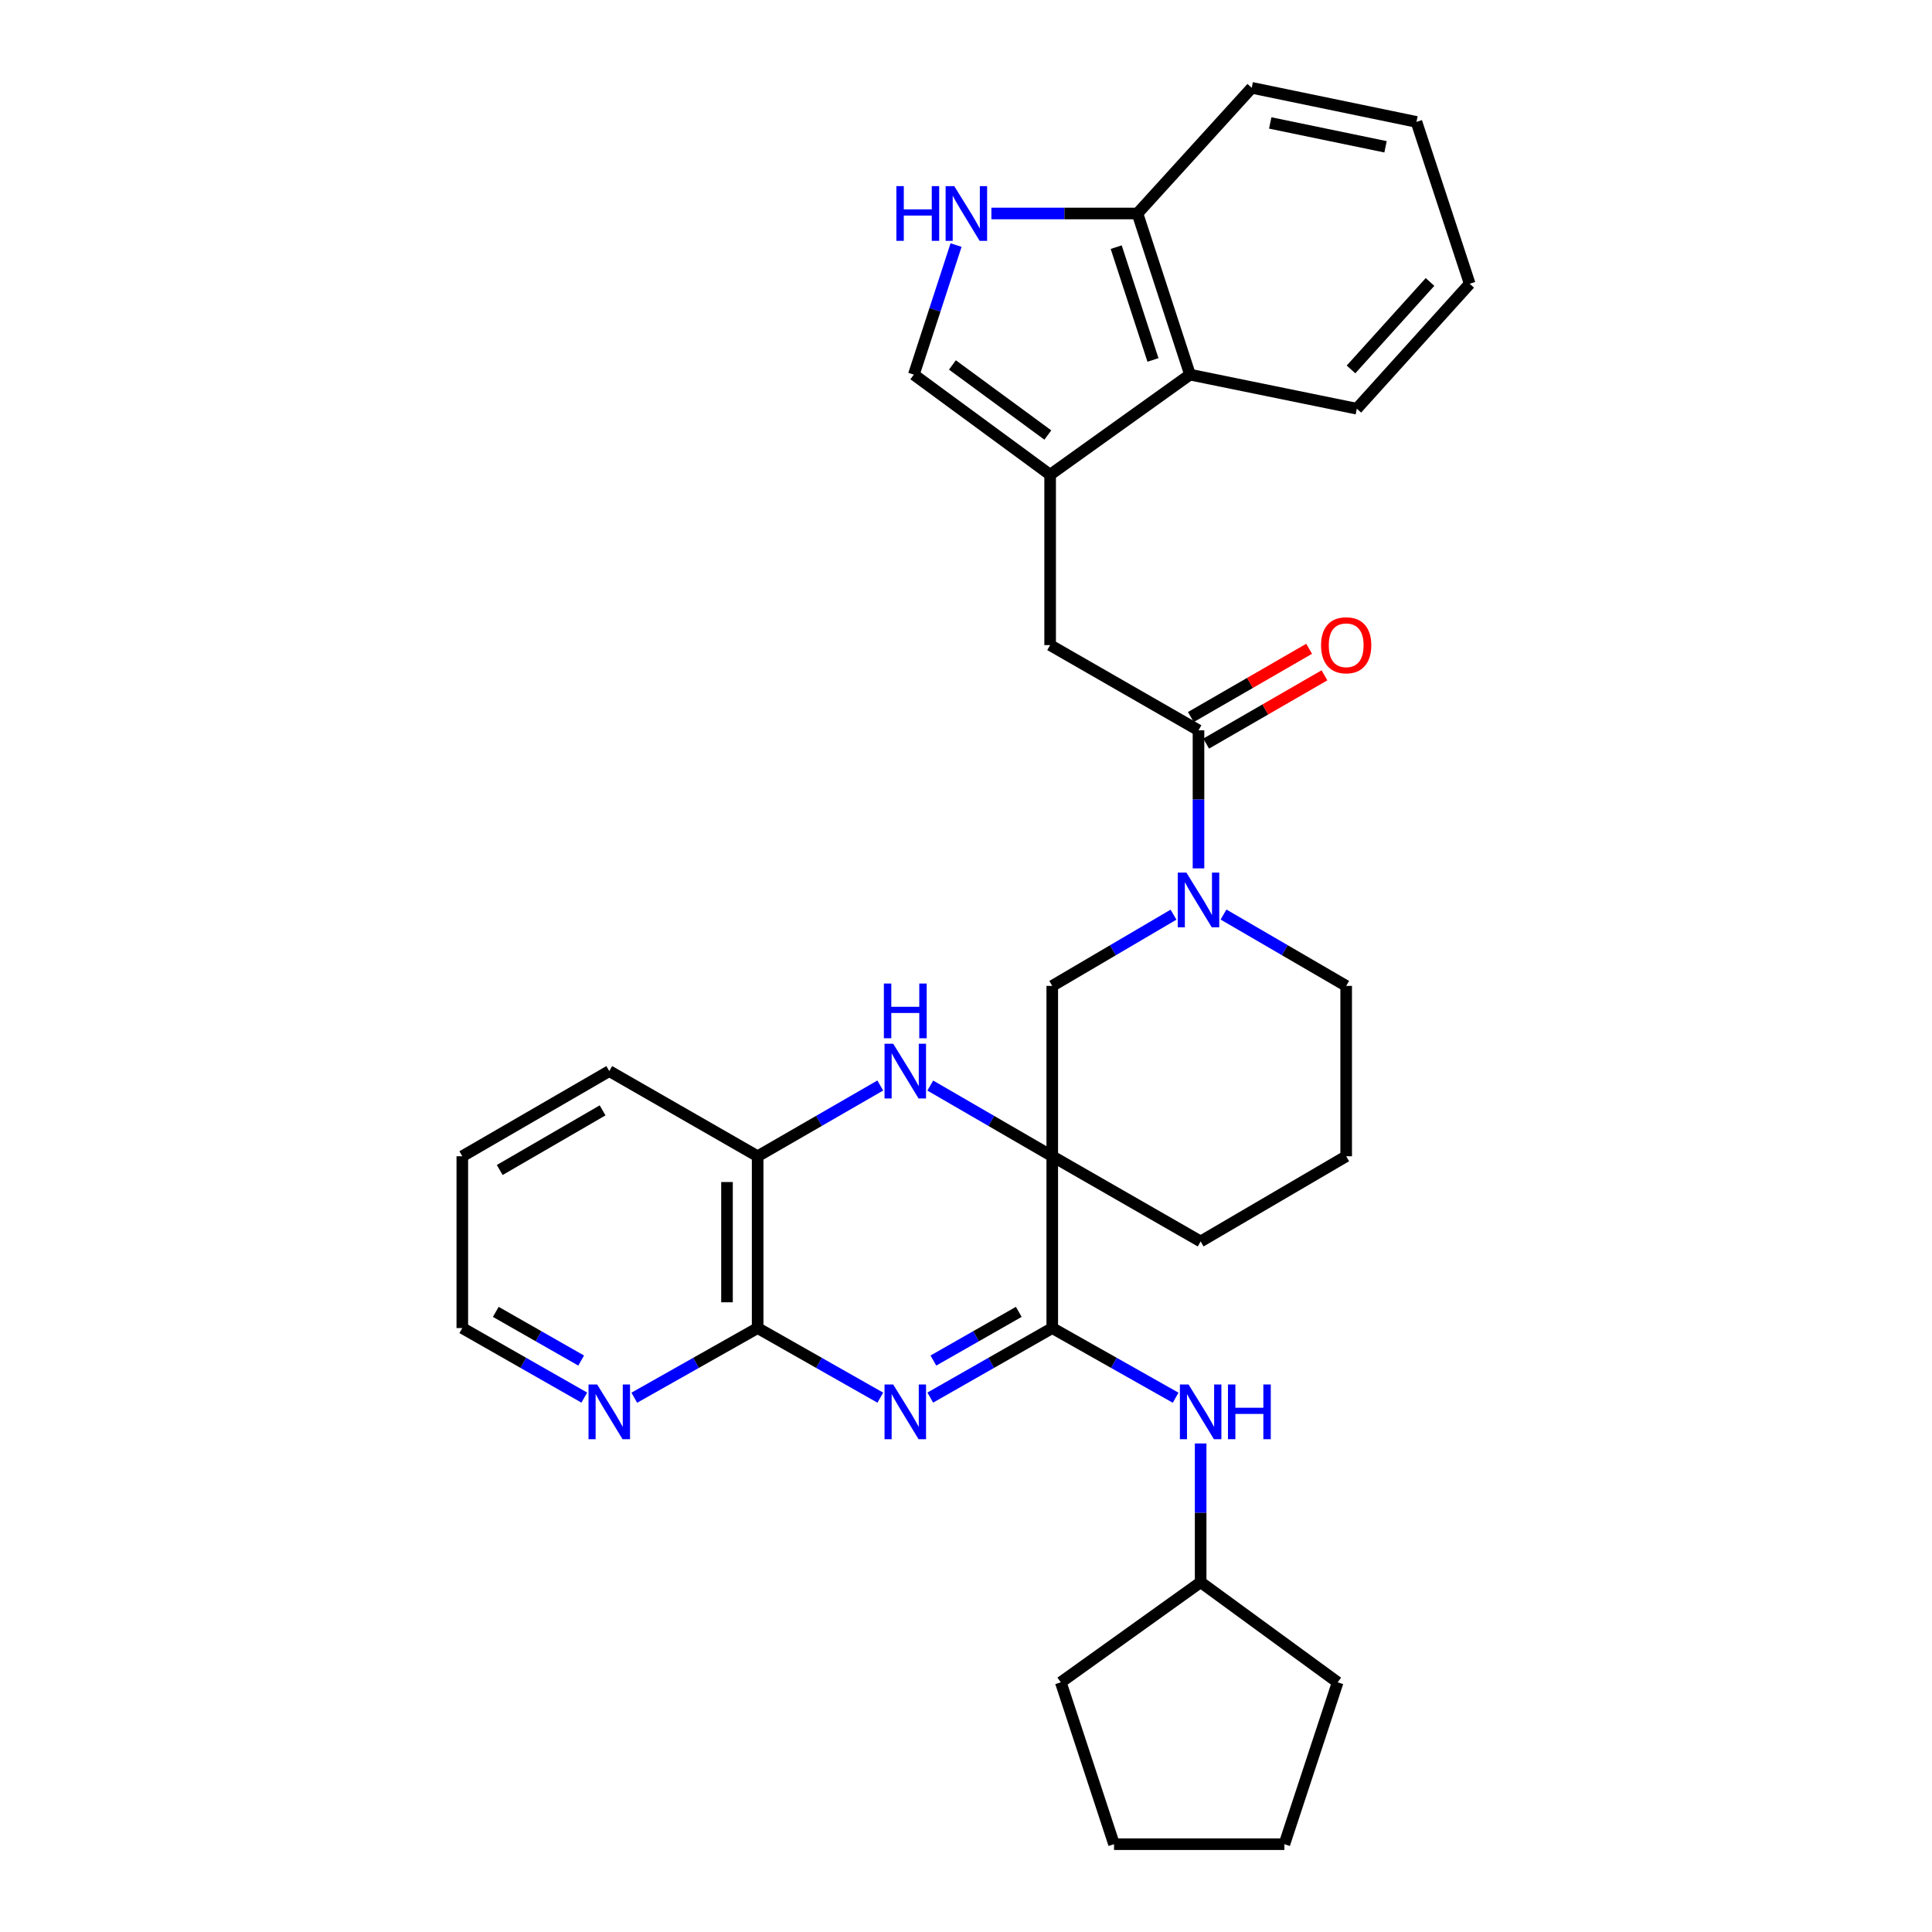 <?xml version='1.0' encoding='iso-8859-1'?>
<svg version='1.1' baseProfile='full'
              xmlns='http://www.w3.org/2000/svg'
                      xmlns:rdkit='http://www.rdkit.org/xml'
                      xmlns:xlink='http://www.w3.org/1999/xlink'
                  xml:space='preserve'
width='1000px' height='1000px' viewBox='0 0 1000 1000'>
<!-- END OF HEADER -->
<rect style='opacity:1.0;fill:#FFFFFF;stroke:none' width='1000' height='1000' x='0' y='0'> </rect>
<path class='bond-1' d='M 544.643,598.477 L 544.643,687.402' style='fill:none;fill-rule:evenodd;stroke:#000000;stroke-width:6px;stroke-linecap:butt;stroke-linejoin:miter;stroke-opacity:1' />
<path class='bond-2' d='M 544.643,598.477 L 513.078,580.183' style='fill:none;fill-rule:evenodd;stroke:#000000;stroke-width:6px;stroke-linecap:butt;stroke-linejoin:miter;stroke-opacity:1' />
<path class='bond-2' d='M 513.078,580.183 L 481.513,561.888' style='fill:none;fill-rule:evenodd;stroke:#0000FF;stroke-width:6px;stroke-linecap:butt;stroke-linejoin:miter;stroke-opacity:1' />
<path class='bond-8' d='M 544.643,598.477 L 544.643,510.302' style='fill:none;fill-rule:evenodd;stroke:#000000;stroke-width:6px;stroke-linecap:butt;stroke-linejoin:miter;stroke-opacity:1' />
<path class='bond-17' d='M 544.643,598.477 L 621.451,642.574' style='fill:none;fill-rule:evenodd;stroke:#000000;stroke-width:6px;stroke-linecap:butt;stroke-linejoin:miter;stroke-opacity:1' />
<path class='bond-0' d='M 481.504,723.396 L 513.074,705.399' style='fill:none;fill-rule:evenodd;stroke:#0000FF;stroke-width:6px;stroke-linecap:butt;stroke-linejoin:miter;stroke-opacity:1' />
<path class='bond-0' d='M 513.074,705.399 L 544.643,687.402' style='fill:none;fill-rule:evenodd;stroke:#000000;stroke-width:6px;stroke-linecap:butt;stroke-linejoin:miter;stroke-opacity:1' />
<path class='bond-0' d='M 483.119,704.217 L 505.218,691.619' style='fill:none;fill-rule:evenodd;stroke:#0000FF;stroke-width:6px;stroke-linecap:butt;stroke-linejoin:miter;stroke-opacity:1' />
<path class='bond-0' d='M 505.218,691.619 L 527.316,679.021' style='fill:none;fill-rule:evenodd;stroke:#000000;stroke-width:6px;stroke-linecap:butt;stroke-linejoin:miter;stroke-opacity:1' />
<path class='bond-33' d='M 455.639,723.426 L 423.897,705.414' style='fill:none;fill-rule:evenodd;stroke:#0000FF;stroke-width:6px;stroke-linecap:butt;stroke-linejoin:miter;stroke-opacity:1' />
<path class='bond-33' d='M 423.897,705.414 L 392.155,687.402' style='fill:none;fill-rule:evenodd;stroke:#000000;stroke-width:6px;stroke-linecap:butt;stroke-linejoin:miter;stroke-opacity:1' />
<path class='bond-12' d='M 544.643,687.402 L 576.574,705.43' style='fill:none;fill-rule:evenodd;stroke:#000000;stroke-width:6px;stroke-linecap:butt;stroke-linejoin:miter;stroke-opacity:1' />
<path class='bond-12' d='M 576.574,705.43 L 608.506,723.458' style='fill:none;fill-rule:evenodd;stroke:#0000FF;stroke-width:6px;stroke-linecap:butt;stroke-linejoin:miter;stroke-opacity:1' />
<path class='bond-10' d='M 455.63,561.858 L 423.893,580.167' style='fill:none;fill-rule:evenodd;stroke:#0000FF;stroke-width:6px;stroke-linecap:butt;stroke-linejoin:miter;stroke-opacity:1' />
<path class='bond-10' d='M 423.893,580.167 L 392.155,598.477' style='fill:none;fill-rule:evenodd;stroke:#000000;stroke-width:6px;stroke-linecap:butt;stroke-linejoin:miter;stroke-opacity:1' />
<path class='bond-3' d='M 392.155,687.402 L 392.155,598.477' style='fill:none;fill-rule:evenodd;stroke:#000000;stroke-width:6px;stroke-linecap:butt;stroke-linejoin:miter;stroke-opacity:1' />
<path class='bond-3' d='M 376.293,674.063 L 376.293,611.816' style='fill:none;fill-rule:evenodd;stroke:#000000;stroke-width:6px;stroke-linecap:butt;stroke-linejoin:miter;stroke-opacity:1' />
<path class='bond-15' d='M 392.155,687.402 L 360.229,705.429' style='fill:none;fill-rule:evenodd;stroke:#000000;stroke-width:6px;stroke-linecap:butt;stroke-linejoin:miter;stroke-opacity:1' />
<path class='bond-15' d='M 360.229,705.429 L 328.302,723.457' style='fill:none;fill-rule:evenodd;stroke:#0000FF;stroke-width:6px;stroke-linecap:butt;stroke-linejoin:miter;stroke-opacity:1' />
<path class='bond-4' d='M 543.55,245.722 L 543.55,333.906' style='fill:none;fill-rule:evenodd;stroke:#000000;stroke-width:6px;stroke-linecap:butt;stroke-linejoin:miter;stroke-opacity:1' />
<path class='bond-9' d='M 543.55,245.722 L 472.999,193.906' style='fill:none;fill-rule:evenodd;stroke:#000000;stroke-width:6px;stroke-linecap:butt;stroke-linejoin:miter;stroke-opacity:1' />
<path class='bond-9' d='M 542.357,225.165 L 492.971,188.894' style='fill:none;fill-rule:evenodd;stroke:#000000;stroke-width:6px;stroke-linecap:butt;stroke-linejoin:miter;stroke-opacity:1' />
<path class='bond-13' d='M 543.55,245.722 L 615.934,193.906' style='fill:none;fill-rule:evenodd;stroke:#000000;stroke-width:6px;stroke-linecap:butt;stroke-linejoin:miter;stroke-opacity:1' />
<path class='bond-5' d='M 607.405,473.426 L 576.024,491.864' style='fill:none;fill-rule:evenodd;stroke:#0000FF;stroke-width:6px;stroke-linecap:butt;stroke-linejoin:miter;stroke-opacity:1' />
<path class='bond-5' d='M 576.024,491.864 L 544.643,510.302' style='fill:none;fill-rule:evenodd;stroke:#000000;stroke-width:6px;stroke-linecap:butt;stroke-linejoin:miter;stroke-opacity:1' />
<path class='bond-6' d='M 620.34,449.471 L 620.34,413.741' style='fill:none;fill-rule:evenodd;stroke:#0000FF;stroke-width:6px;stroke-linecap:butt;stroke-linejoin:miter;stroke-opacity:1' />
<path class='bond-6' d='M 620.34,413.741 L 620.34,378.012' style='fill:none;fill-rule:evenodd;stroke:#000000;stroke-width:6px;stroke-linecap:butt;stroke-linejoin:miter;stroke-opacity:1' />
<path class='bond-32' d='M 633.291,473.362 L 665.035,491.832' style='fill:none;fill-rule:evenodd;stroke:#0000FF;stroke-width:6px;stroke-linecap:butt;stroke-linejoin:miter;stroke-opacity:1' />
<path class='bond-32' d='M 665.035,491.832 L 696.778,510.302' style='fill:none;fill-rule:evenodd;stroke:#000000;stroke-width:6px;stroke-linecap:butt;stroke-linejoin:miter;stroke-opacity:1' />
<path class='bond-11' d='M 620.34,378.012 L 543.55,333.906' style='fill:none;fill-rule:evenodd;stroke:#000000;stroke-width:6px;stroke-linecap:butt;stroke-linejoin:miter;stroke-opacity:1' />
<path class='bond-16' d='M 624.304,384.881 L 654.92,367.216' style='fill:none;fill-rule:evenodd;stroke:#000000;stroke-width:6px;stroke-linecap:butt;stroke-linejoin:miter;stroke-opacity:1' />
<path class='bond-16' d='M 654.92,367.216 L 685.535,349.55' style='fill:none;fill-rule:evenodd;stroke:#FF0000;stroke-width:6px;stroke-linecap:butt;stroke-linejoin:miter;stroke-opacity:1' />
<path class='bond-16' d='M 616.377,371.142 L 646.992,353.477' style='fill:none;fill-rule:evenodd;stroke:#000000;stroke-width:6px;stroke-linecap:butt;stroke-linejoin:miter;stroke-opacity:1' />
<path class='bond-16' d='M 646.992,353.477 L 677.608,335.811' style='fill:none;fill-rule:evenodd;stroke:#FF0000;stroke-width:6px;stroke-linecap:butt;stroke-linejoin:miter;stroke-opacity:1' />
<path class='bond-7' d='M 494.855,126.851 L 483.927,160.379' style='fill:none;fill-rule:evenodd;stroke:#0000FF;stroke-width:6px;stroke-linecap:butt;stroke-linejoin:miter;stroke-opacity:1' />
<path class='bond-7' d='M 483.927,160.379 L 472.999,193.906' style='fill:none;fill-rule:evenodd;stroke:#000000;stroke-width:6px;stroke-linecap:butt;stroke-linejoin:miter;stroke-opacity:1' />
<path class='bond-36' d='M 513.139,110.498 L 550.944,110.498' style='fill:none;fill-rule:evenodd;stroke:#0000FF;stroke-width:6px;stroke-linecap:butt;stroke-linejoin:miter;stroke-opacity:1' />
<path class='bond-36' d='M 550.944,110.498 L 588.748,110.498' style='fill:none;fill-rule:evenodd;stroke:#000000;stroke-width:6px;stroke-linecap:butt;stroke-linejoin:miter;stroke-opacity:1' />
<path class='bond-22' d='M 392.155,598.477 L 315.357,554.389' style='fill:none;fill-rule:evenodd;stroke:#000000;stroke-width:6px;stroke-linecap:butt;stroke-linejoin:miter;stroke-opacity:1' />
<path class='bond-19' d='M 621.451,747.131 L 621.451,783.041' style='fill:none;fill-rule:evenodd;stroke:#0000FF;stroke-width:6px;stroke-linecap:butt;stroke-linejoin:miter;stroke-opacity:1' />
<path class='bond-19' d='M 621.451,783.041 L 621.451,818.951' style='fill:none;fill-rule:evenodd;stroke:#000000;stroke-width:6px;stroke-linecap:butt;stroke-linejoin:miter;stroke-opacity:1' />
<path class='bond-14' d='M 615.934,193.906 L 588.748,110.498' style='fill:none;fill-rule:evenodd;stroke:#000000;stroke-width:6px;stroke-linecap:butt;stroke-linejoin:miter;stroke-opacity:1' />
<path class='bond-14' d='M 596.775,186.31 L 577.745,127.925' style='fill:none;fill-rule:evenodd;stroke:#000000;stroke-width:6px;stroke-linecap:butt;stroke-linejoin:miter;stroke-opacity:1' />
<path class='bond-21' d='M 615.934,193.906 L 702.286,211.548' style='fill:none;fill-rule:evenodd;stroke:#000000;stroke-width:6px;stroke-linecap:butt;stroke-linejoin:miter;stroke-opacity:1' />
<path class='bond-24' d='M 588.748,110.498 L 647.896,45.455' style='fill:none;fill-rule:evenodd;stroke:#000000;stroke-width:6px;stroke-linecap:butt;stroke-linejoin:miter;stroke-opacity:1' />
<path class='bond-34' d='M 302.428,723.396 L 270.858,705.399' style='fill:none;fill-rule:evenodd;stroke:#0000FF;stroke-width:6px;stroke-linecap:butt;stroke-linejoin:miter;stroke-opacity:1' />
<path class='bond-34' d='M 270.858,705.399 L 239.289,687.402' style='fill:none;fill-rule:evenodd;stroke:#000000;stroke-width:6px;stroke-linecap:butt;stroke-linejoin:miter;stroke-opacity:1' />
<path class='bond-34' d='M 300.813,704.217 L 278.714,691.619' style='fill:none;fill-rule:evenodd;stroke:#0000FF;stroke-width:6px;stroke-linecap:butt;stroke-linejoin:miter;stroke-opacity:1' />
<path class='bond-34' d='M 278.714,691.619 L 256.616,679.021' style='fill:none;fill-rule:evenodd;stroke:#000000;stroke-width:6px;stroke-linecap:butt;stroke-linejoin:miter;stroke-opacity:1' />
<path class='bond-20' d='M 621.451,642.574 L 696.778,598.477' style='fill:none;fill-rule:evenodd;stroke:#000000;stroke-width:6px;stroke-linecap:butt;stroke-linejoin:miter;stroke-opacity:1' />
<path class='bond-18' d='M 696.778,510.302 L 696.778,598.477' style='fill:none;fill-rule:evenodd;stroke:#000000;stroke-width:6px;stroke-linecap:butt;stroke-linejoin:miter;stroke-opacity:1' />
<path class='bond-25' d='M 621.451,818.951 L 549.067,870.767' style='fill:none;fill-rule:evenodd;stroke:#000000;stroke-width:6px;stroke-linecap:butt;stroke-linejoin:miter;stroke-opacity:1' />
<path class='bond-26' d='M 621.451,818.951 L 692.372,870.767' style='fill:none;fill-rule:evenodd;stroke:#000000;stroke-width:6px;stroke-linecap:butt;stroke-linejoin:miter;stroke-opacity:1' />
<path class='bond-28' d='M 702.286,211.548 L 760.711,146.875' style='fill:none;fill-rule:evenodd;stroke:#000000;stroke-width:6px;stroke-linecap:butt;stroke-linejoin:miter;stroke-opacity:1' />
<path class='bond-28' d='M 699.279,191.214 L 740.177,145.943' style='fill:none;fill-rule:evenodd;stroke:#000000;stroke-width:6px;stroke-linecap:butt;stroke-linejoin:miter;stroke-opacity:1' />
<path class='bond-27' d='M 315.357,554.389 L 239.289,598.477' style='fill:none;fill-rule:evenodd;stroke:#000000;stroke-width:6px;stroke-linecap:butt;stroke-linejoin:miter;stroke-opacity:1' />
<path class='bond-27' d='M 311.901,574.726 L 258.653,605.588' style='fill:none;fill-rule:evenodd;stroke:#000000;stroke-width:6px;stroke-linecap:butt;stroke-linejoin:miter;stroke-opacity:1' />
<path class='bond-23' d='M 239.289,687.402 L 239.289,598.477' style='fill:none;fill-rule:evenodd;stroke:#000000;stroke-width:6px;stroke-linecap:butt;stroke-linejoin:miter;stroke-opacity:1' />
<path class='bond-37' d='M 647.896,45.455 L 733.155,63.097' style='fill:none;fill-rule:evenodd;stroke:#000000;stroke-width:6px;stroke-linecap:butt;stroke-linejoin:miter;stroke-opacity:1' />
<path class='bond-37' d='M 657.471,63.634 L 717.152,75.983' style='fill:none;fill-rule:evenodd;stroke:#000000;stroke-width:6px;stroke-linecap:butt;stroke-linejoin:miter;stroke-opacity:1' />
<path class='bond-31' d='M 549.067,870.767 L 576.623,954.545' style='fill:none;fill-rule:evenodd;stroke:#000000;stroke-width:6px;stroke-linecap:butt;stroke-linejoin:miter;stroke-opacity:1' />
<path class='bond-30' d='M 692.372,870.767 L 664.798,954.545' style='fill:none;fill-rule:evenodd;stroke:#000000;stroke-width:6px;stroke-linecap:butt;stroke-linejoin:miter;stroke-opacity:1' />
<path class='bond-29' d='M 760.711,146.875 L 733.155,63.097' style='fill:none;fill-rule:evenodd;stroke:#000000;stroke-width:6px;stroke-linecap:butt;stroke-linejoin:miter;stroke-opacity:1' />
<path class='bond-35' d='M 664.798,954.545 L 576.623,954.545' style='fill:none;fill-rule:evenodd;stroke:#000000;stroke-width:6px;stroke-linecap:butt;stroke-linejoin:miter;stroke-opacity:1' />
<path  class='atom-1' d='M 462.315 716.607
L 471.595 731.607
Q 472.515 733.087, 473.995 735.767
Q 475.475 738.447, 475.555 738.607
L 475.555 716.607
L 479.315 716.607
L 479.315 744.927
L 475.435 744.927
L 465.475 728.527
Q 464.315 726.607, 463.075 724.407
Q 461.875 722.207, 461.515 721.527
L 461.515 744.927
L 457.835 744.927
L 457.835 716.607
L 462.315 716.607
' fill='#0000FF'/>
<path  class='atom-3' d='M 462.315 540.229
L 471.595 555.229
Q 472.515 556.709, 473.995 559.389
Q 475.475 562.069, 475.555 562.229
L 475.555 540.229
L 479.315 540.229
L 479.315 568.549
L 475.435 568.549
L 465.475 552.149
Q 464.315 550.229, 463.075 548.029
Q 461.875 545.829, 461.515 545.149
L 461.515 568.549
L 457.835 568.549
L 457.835 540.229
L 462.315 540.229
' fill='#0000FF'/>
<path  class='atom-3' d='M 457.495 509.077
L 461.335 509.077
L 461.335 521.117
L 475.815 521.117
L 475.815 509.077
L 479.655 509.077
L 479.655 537.397
L 475.815 537.397
L 475.815 524.317
L 461.335 524.317
L 461.335 537.397
L 457.495 537.397
L 457.495 509.077
' fill='#0000FF'/>
<path  class='atom-6' d='M 614.08 451.666
L 623.36 466.666
Q 624.28 468.146, 625.76 470.826
Q 627.24 473.506, 627.32 473.666
L 627.32 451.666
L 631.08 451.666
L 631.08 479.986
L 627.2 479.986
L 617.24 463.586
Q 616.08 461.666, 614.84 459.466
Q 613.64 457.266, 613.28 456.586
L 613.28 479.986
L 609.6 479.986
L 609.6 451.666
L 614.08 451.666
' fill='#0000FF'/>
<path  class='atom-8' d='M 463.965 96.338
L 467.805 96.338
L 467.805 108.378
L 482.285 108.378
L 482.285 96.338
L 486.125 96.338
L 486.125 124.658
L 482.285 124.658
L 482.285 111.578
L 467.805 111.578
L 467.805 124.658
L 463.965 124.658
L 463.965 96.338
' fill='#0000FF'/>
<path  class='atom-8' d='M 493.925 96.338
L 503.205 111.338
Q 504.125 112.818, 505.605 115.498
Q 507.085 118.178, 507.165 118.338
L 507.165 96.338
L 510.925 96.338
L 510.925 124.658
L 507.045 124.658
L 497.085 108.258
Q 495.925 106.338, 494.685 104.138
Q 493.485 101.938, 493.125 101.258
L 493.125 124.658
L 489.445 124.658
L 489.445 96.338
L 493.925 96.338
' fill='#0000FF'/>
<path  class='atom-13' d='M 615.191 716.607
L 624.471 731.607
Q 625.391 733.087, 626.871 735.767
Q 628.351 738.447, 628.431 738.607
L 628.431 716.607
L 632.191 716.607
L 632.191 744.927
L 628.311 744.927
L 618.351 728.527
Q 617.191 726.607, 615.951 724.407
Q 614.751 722.207, 614.391 721.527
L 614.391 744.927
L 610.711 744.927
L 610.711 716.607
L 615.191 716.607
' fill='#0000FF'/>
<path  class='atom-13' d='M 635.591 716.607
L 639.431 716.607
L 639.431 728.647
L 653.911 728.647
L 653.911 716.607
L 657.751 716.607
L 657.751 744.927
L 653.911 744.927
L 653.911 731.847
L 639.431 731.847
L 639.431 744.927
L 635.591 744.927
L 635.591 716.607
' fill='#0000FF'/>
<path  class='atom-16' d='M 309.097 716.607
L 318.377 731.607
Q 319.297 733.087, 320.777 735.767
Q 322.257 738.447, 322.337 738.607
L 322.337 716.607
L 326.097 716.607
L 326.097 744.927
L 322.217 744.927
L 312.257 728.527
Q 311.097 726.607, 309.857 724.407
Q 308.657 722.207, 308.297 721.527
L 308.297 744.927
L 304.617 744.927
L 304.617 716.607
L 309.097 716.607
' fill='#0000FF'/>
<path  class='atom-17' d='M 683.778 333.986
Q 683.778 327.186, 687.138 323.386
Q 690.498 319.586, 696.778 319.586
Q 703.058 319.586, 706.418 323.386
Q 709.778 327.186, 709.778 333.986
Q 709.778 340.866, 706.378 344.786
Q 702.978 348.666, 696.778 348.666
Q 690.538 348.666, 687.138 344.786
Q 683.778 340.906, 683.778 333.986
M 696.778 345.466
Q 701.098 345.466, 703.418 342.586
Q 705.778 339.666, 705.778 333.986
Q 705.778 328.426, 703.418 325.626
Q 701.098 322.786, 696.778 322.786
Q 692.458 322.786, 690.098 325.586
Q 687.778 328.386, 687.778 333.986
Q 687.778 339.706, 690.098 342.586
Q 692.458 345.466, 696.778 345.466
' fill='#FF0000'/>
</svg>
